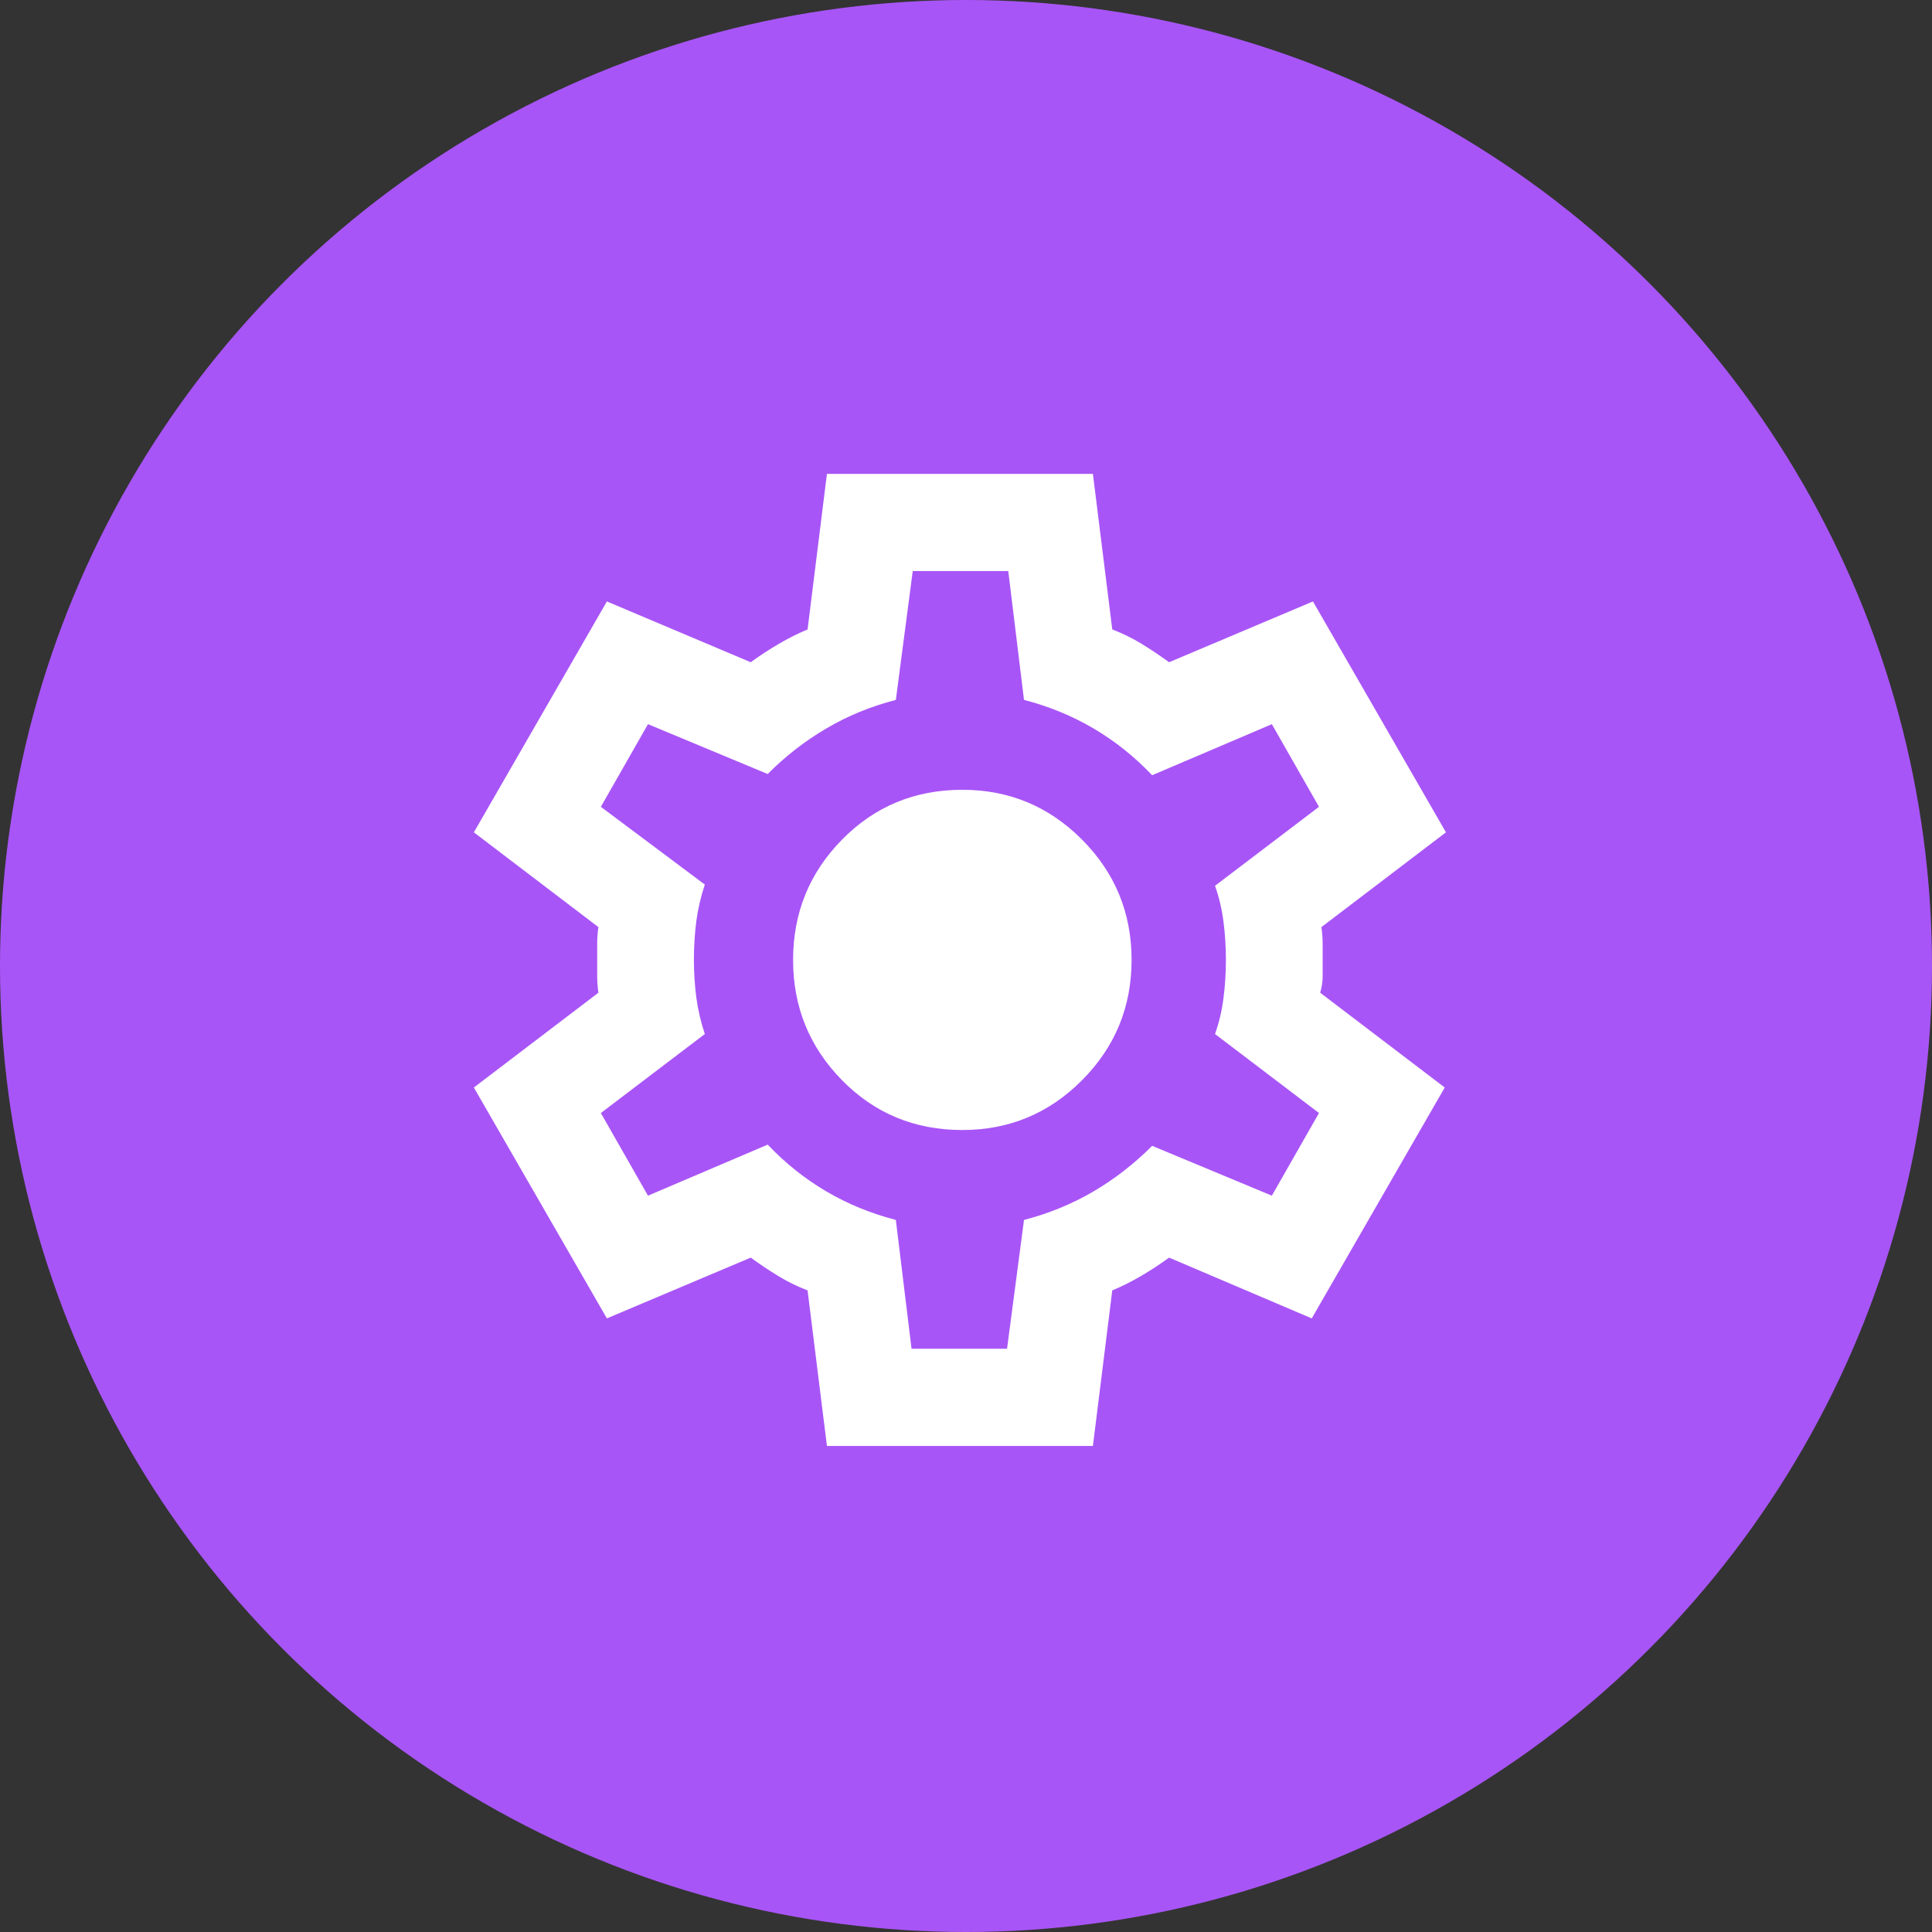 <svg width="48" height="48" viewBox="0 0 48 48" fill="none" xmlns="http://www.w3.org/2000/svg">
<rect x="0" y="0" width="48" height="48" fill="#333333" stroke="none"/>
<circle cx="24" cy="24" r="24" fill="#A855F7"/>
<path d="M20.545 35.924L20.064 32.06C19.804 31.96 19.558 31.839 19.328 31.698C19.098 31.557 18.872 31.406 18.652 31.245L15.078 32.755L11.773 27.019L14.867 24.664C14.847 24.523 14.837 24.387 14.837 24.256V23.441C14.837 23.311 14.847 23.175 14.867 23.034L11.773 20.679L15.078 14.943L18.652 16.453C18.872 16.292 19.103 16.141 19.343 16C19.583 15.859 19.824 15.738 20.064 15.638L20.545 11.773H27.153L27.634 15.638C27.894 15.738 28.139 15.859 28.37 16C28.6 16.141 28.825 16.292 29.046 16.453L32.62 14.943L35.924 20.679L32.83 23.034C32.85 23.175 32.861 23.311 32.861 23.441V24.256C32.861 24.387 32.84 24.523 32.8 24.664L35.894 27.019L32.59 32.755L29.046 31.245C28.825 31.406 28.595 31.557 28.355 31.698C28.114 31.839 27.874 31.96 27.634 32.06L27.153 35.924H20.545ZM22.647 33.509H25.02L25.441 30.309C26.062 30.148 26.637 29.912 27.168 29.6C27.699 29.288 28.184 28.91 28.625 28.468L31.599 29.706L32.77 27.653L30.187 25.69C30.287 25.409 30.357 25.112 30.397 24.8C30.437 24.488 30.457 24.171 30.457 23.849C30.457 23.527 30.437 23.21 30.397 22.898C30.357 22.586 30.287 22.289 30.187 22.007L32.77 20.045L31.599 17.992L28.625 19.26C28.184 18.797 27.699 18.41 27.168 18.098C26.637 17.786 26.062 17.549 25.441 17.389L25.05 14.188H22.677L22.257 17.389C21.636 17.549 21.06 17.786 20.53 18.098C19.999 18.41 19.513 18.787 19.073 19.23L16.099 17.992L14.928 20.045L17.511 21.977C17.411 22.279 17.341 22.581 17.3 22.883C17.261 23.185 17.24 23.507 17.24 23.849C17.24 24.171 17.261 24.483 17.3 24.785C17.341 25.087 17.411 25.389 17.511 25.69L14.928 27.653L16.099 29.706L19.073 28.438C19.513 28.901 19.999 29.288 20.53 29.6C21.06 29.912 21.636 30.148 22.257 30.309L22.647 33.509ZM23.909 28.075C25.07 28.075 26.062 27.663 26.883 26.838C27.704 26.012 28.114 25.016 28.114 23.849C28.114 22.682 27.704 21.685 26.883 20.86C26.062 20.035 25.07 19.622 23.909 19.622C22.727 19.622 21.731 20.035 20.92 20.86C20.109 21.685 19.704 22.682 19.704 23.849C19.704 25.016 20.109 26.012 20.92 26.838C21.731 27.663 22.727 28.075 23.909 28.075Z" fill="white"/>
</svg>
